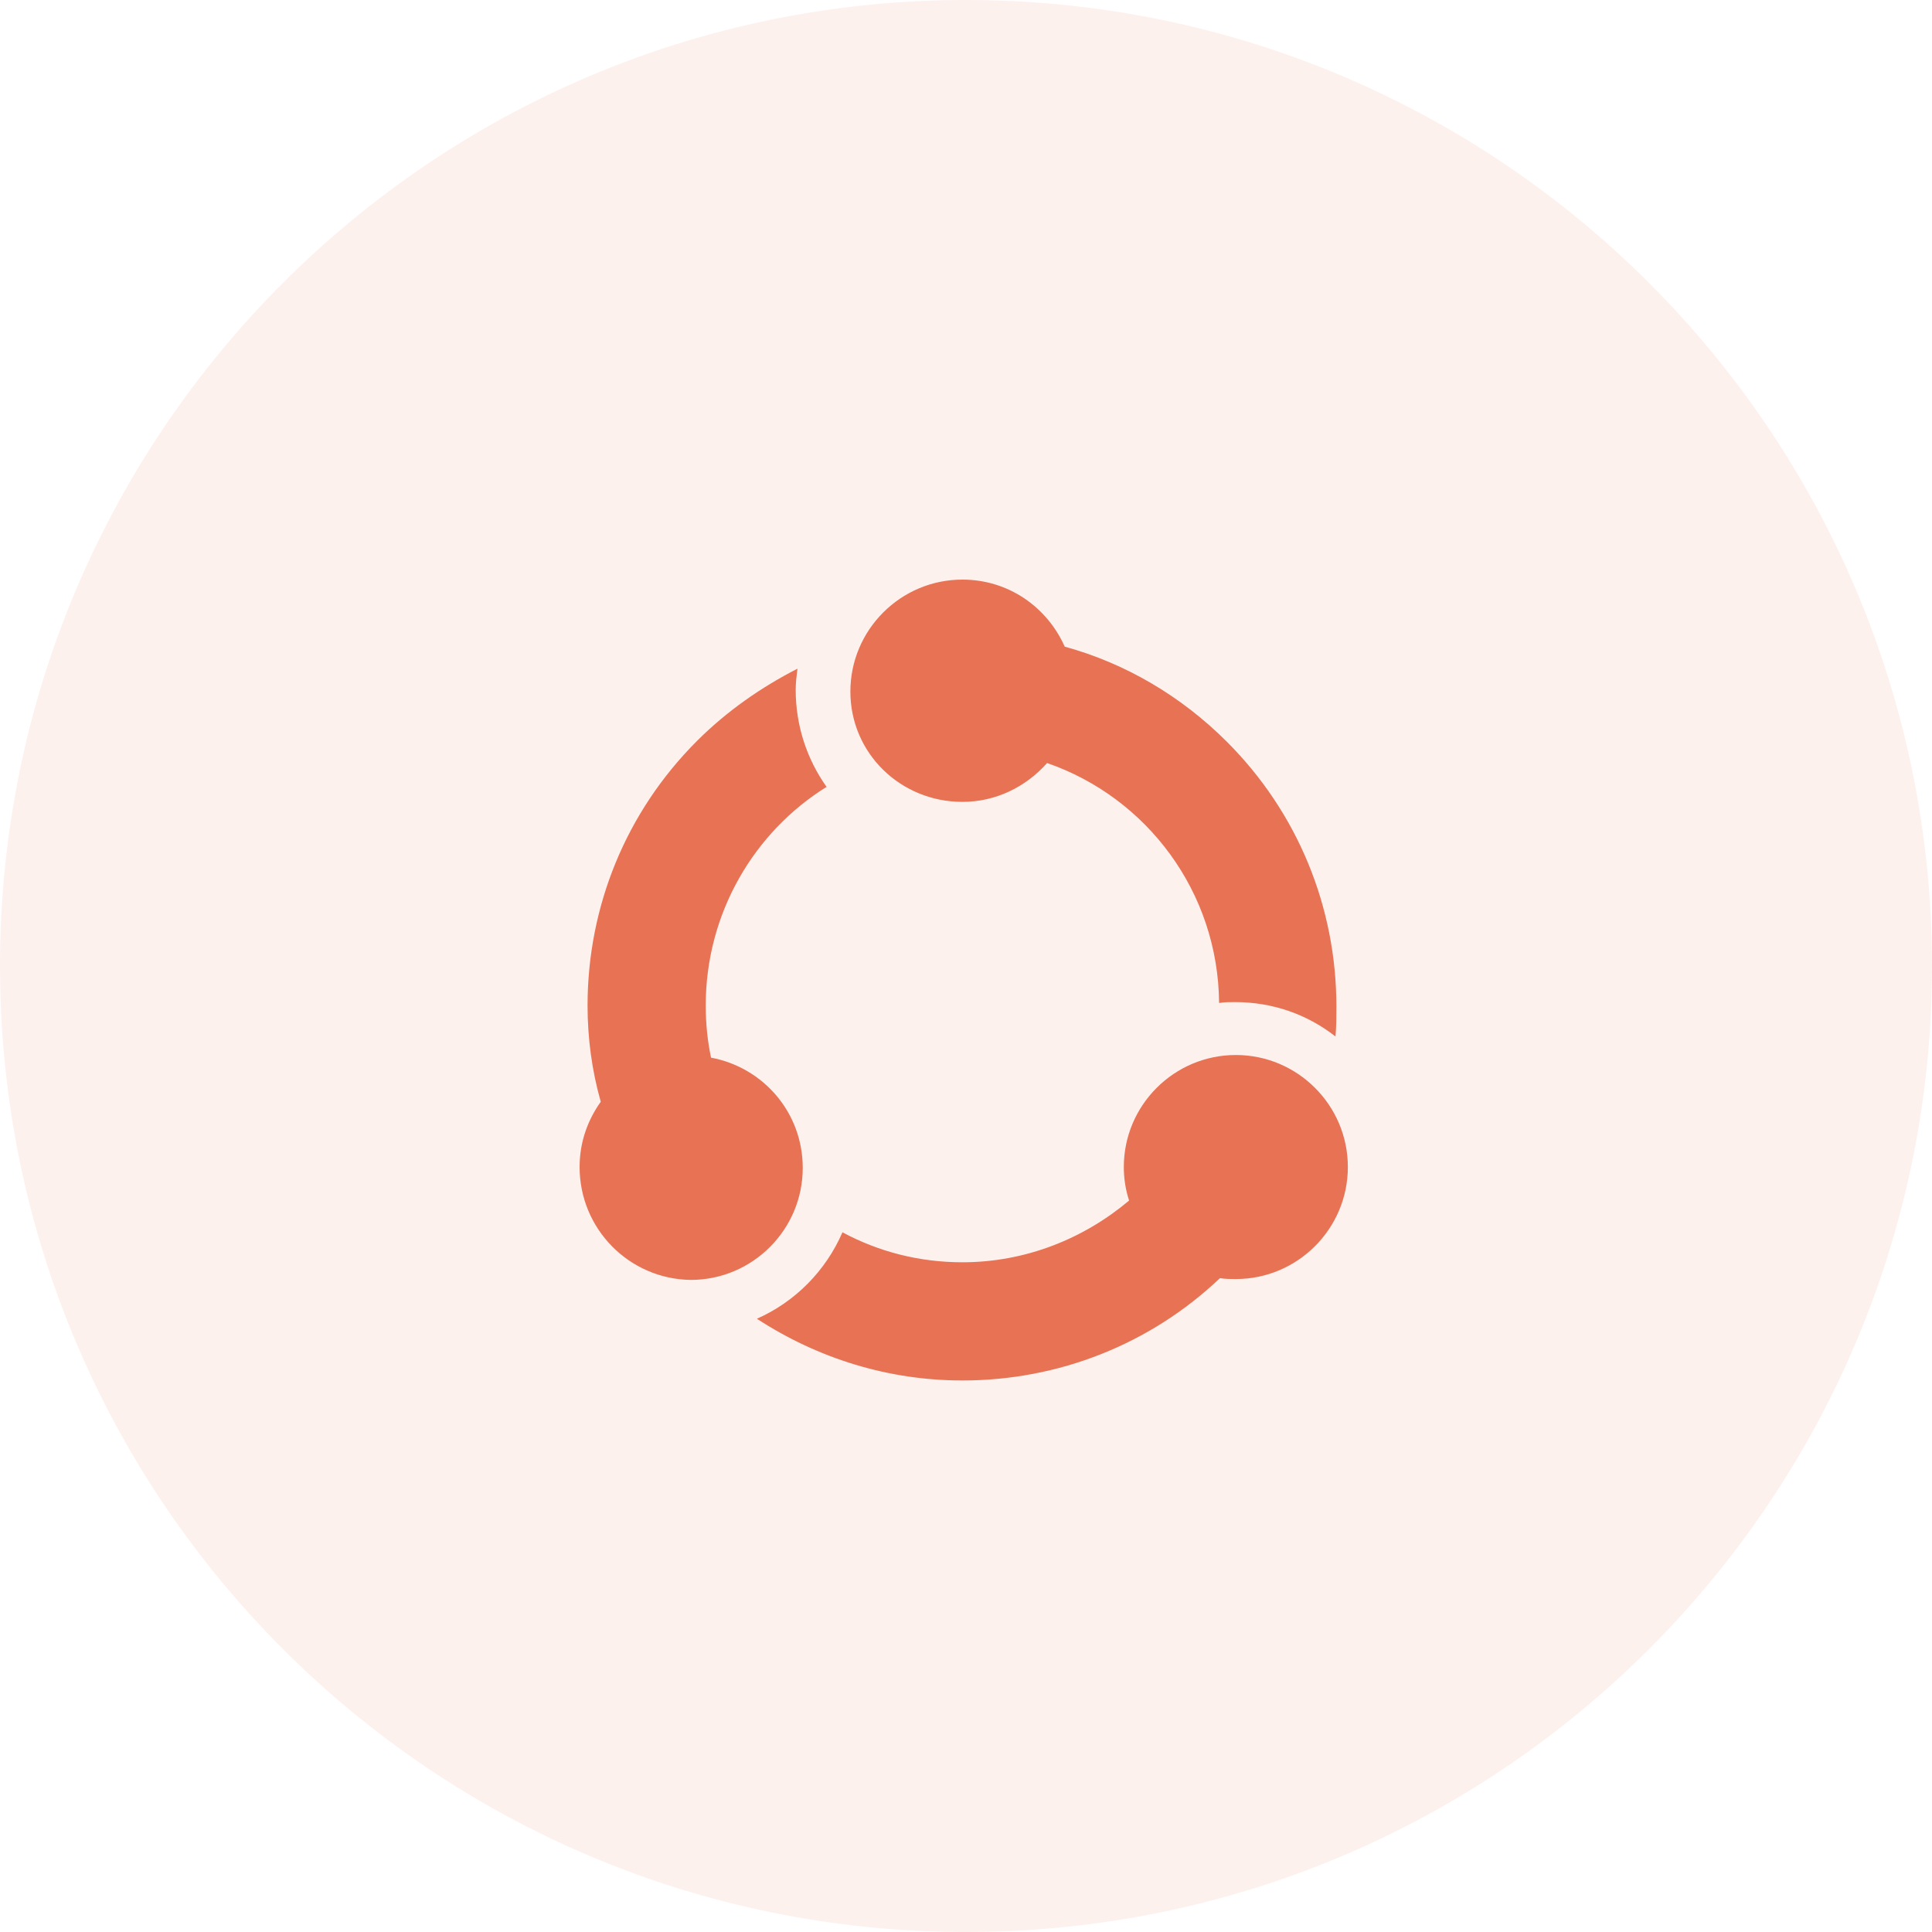 <svg width="60" height="60" viewBox="0 0 60 60" fill="none" xmlns="http://www.w3.org/2000/svg">
<path opacity="0.1" d="M30 60C46.569 60 60 46.569 60 30C60 13.431 46.569 0 30 0C13.431 0 0 13.431 0 30C0 46.569 13.431 60 30 60Z" fill="#E77354"/>
<path d="M18 36.243C18 35.476 18.247 34.791 18.657 34.216C18.384 33.257 18.247 32.244 18.247 31.23C18.247 28.135 19.452 25.204 21.643 23.013C22.575 22.081 23.643 21.342 24.766 20.766C24.739 20.986 24.711 21.205 24.711 21.424C24.711 22.547 25.067 23.588 25.67 24.437C23.424 25.834 21.917 28.354 21.917 31.23C21.917 31.778 21.972 32.326 22.082 32.846C23.698 33.148 24.93 34.545 24.93 36.271C24.93 38.188 23.369 39.749 21.451 39.749C19.534 39.722 18 38.161 18 36.243L18 36.243ZM23.506 40.955C25.396 42.187 27.587 42.872 29.888 42.872C32.874 42.872 35.723 41.749 37.887 39.694C38.051 39.722 38.215 39.722 38.38 39.722C40.297 39.722 41.859 38.16 41.859 36.243C41.859 34.325 40.297 32.764 38.38 32.764C36.462 32.764 34.901 34.325 34.901 36.243C34.901 36.599 34.956 36.955 35.065 37.284C33.668 38.462 31.86 39.201 29.888 39.201C28.546 39.201 27.286 38.873 26.163 38.27C25.642 39.475 24.684 40.434 23.506 40.955L23.506 40.955ZM29.888 24.903C30.929 24.903 31.861 24.437 32.518 23.697C35.613 24.766 37.832 27.697 37.86 31.148C38.024 31.121 38.188 31.121 38.353 31.121C39.53 31.121 40.599 31.504 41.475 32.189C41.503 31.888 41.503 31.559 41.503 31.258C41.503 28.163 40.297 25.232 38.106 23.04C36.681 21.616 34.956 20.602 33.066 20.082C32.518 18.849 31.313 18 29.888 18C27.971 18 26.409 19.561 26.409 21.479C26.41 23.396 27.971 24.903 29.889 24.903L29.888 24.903Z" fill="#E77354"/>
</svg>
